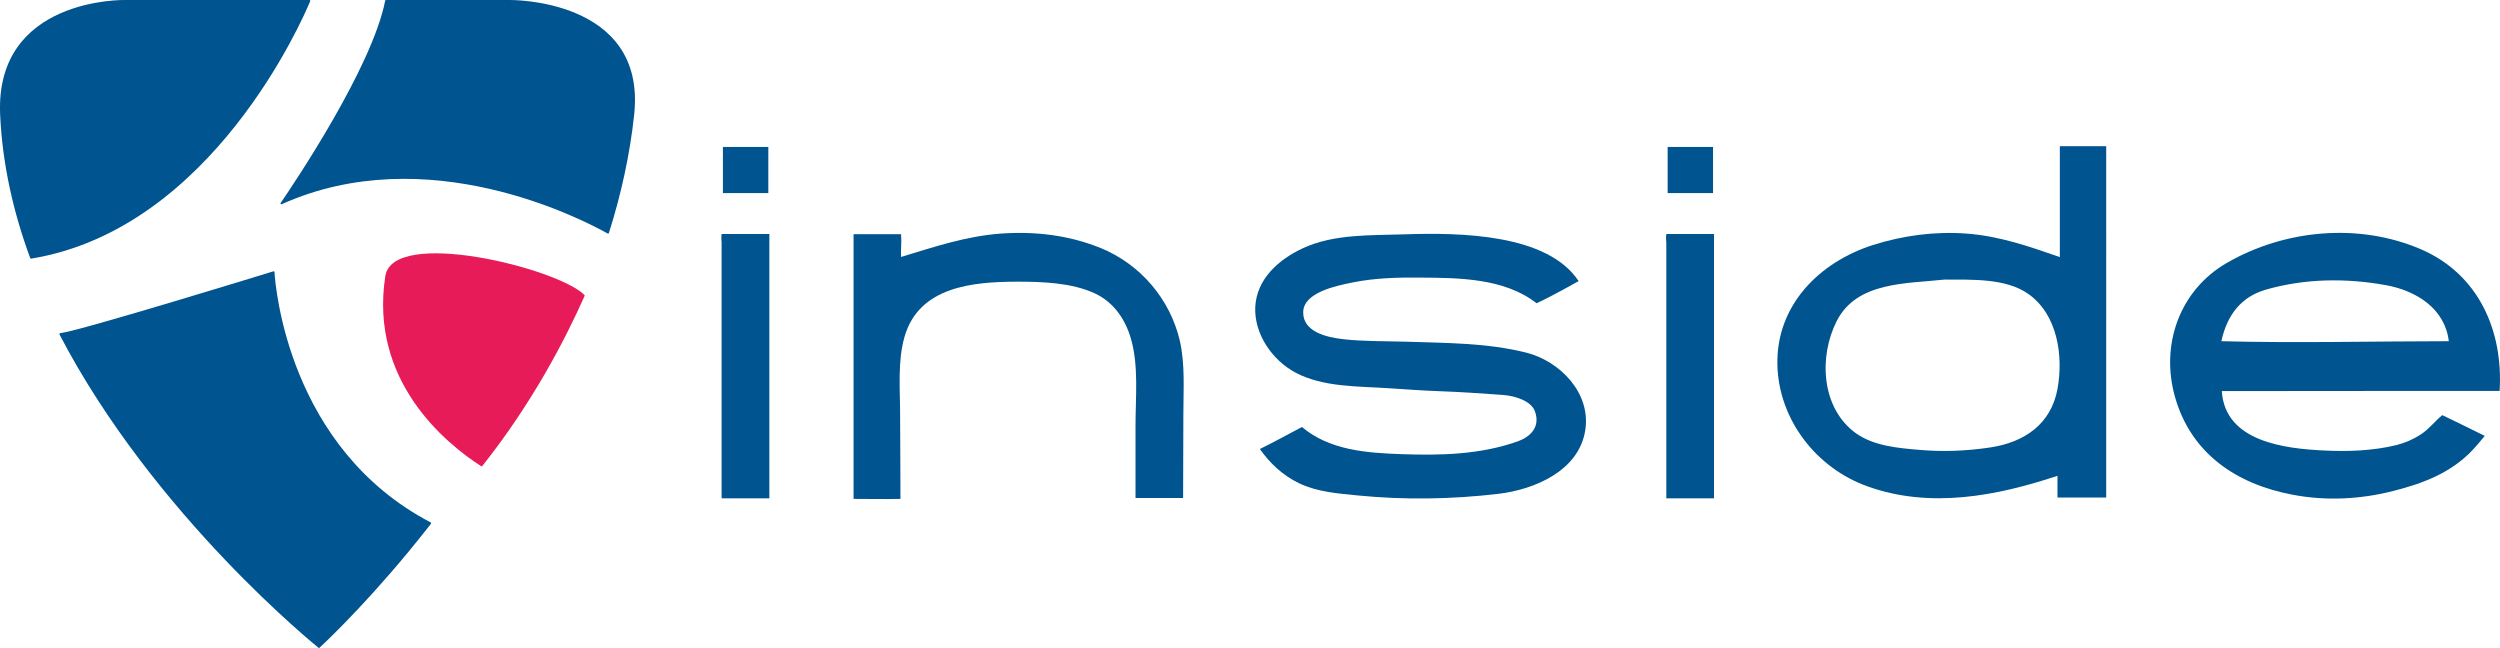 <?xml version="1.0" encoding="UTF-8"?><svg id="Calque_1" xmlns="http://www.w3.org/2000/svg" viewBox="0 0 1231.29 319.22"><path d="M203.72,267.75c-.11.16-.22.31-.33.47.11-.16.22-.31.33-.47Z" fill="none"/><path d="M204.95,266.08c-.12.16-.23.31-.35.46.12-.15.23-.31.35-.46Z" fill="none"/><path d="M206.33,264.34c-.13.16-.25.31-.38.47.13-.16.25-.31.38-.47Z" fill="none"/><path d="M205.63,265.22c-.13.16-.25.31-.37.47.12-.16.24-.31.37-.47Z" fill="none"/><path d="M203.15,268.56c-.11.17-.22.33-.33.49.11-.16.21-.33.33-.49Z" fill="none"/><path d="M211.4,258.73c-.17.17-.33.34-.49.51.16-.17.33-.34.49-.51Z" fill="none"/><path d="M202.63,269.36c-.13.2-.25.4-.38.6.12-.2.25-.4.38-.6Z" fill="none"/><path d="M202.13,270.14c-.16.26-.31.51-.46.76.15-.25.3-.51.46-.76Z" fill="none"/><path d="M204.32,266.92c-.11.16-.22.31-.34.46.11-.15.22-.31.34-.46Z" fill="none"/><path d="M209.56,260.67c-.16.17-.31.33-.46.5.15-.17.3-.33.46-.5Z" fill="none"/><path d="M210.45,259.71c-.16.17-.32.34-.48.51.16-.17.32-.34.48-.51Z" fill="none"/><path d="M207.08,263.45c-.13.16-.26.31-.4.47.13-.16.26-.31.4-.47Z" fill="none"/><path d="M207.87,262.54c-.14.16-.28.32-.42.48.14-.16.27-.32.42-.48Z" fill="none"/><path d="M208.69,261.61c-.15.16-.29.33-.44.49.14-.16.29-.32.44-.49Z" fill="none"/><path d="M152.78.58c.12-.28-.09-.58-.39-.58H61.46S-2.45-1.35.07,56.37c1.08,24.52,6.52,48.24,14.81,70.74.07.19.27.31.47.27C104.43,112.76,149.16,9.27,152.78.58Z" fill="#00548f"/><path d="M212.17,257.95c.2-.2.15-.54-.1-.67-70.03-36.66-76.44-116.07-76.88-123.26-.02-.27-.28-.45-.54-.38l-.22.06s-95.45,29.41-104.8,30.4c-.3.03-.47.35-.33.62,46.67,89.53,127.79,154.5,127.79,154.5h.05s19.38-17.64,44.1-47.53c.02-.02.03-.04.04-.06.1-.17.2-.35.3-.53-.11.19-.22.38-.32.56,3.67-4.44,7.46-9.16,11.33-14.12-.24.24-.48.48-.71.72.1-.1.2-.21.31-.31ZM210.9,259.25c.16-.17.33-.34.49-.51-.17.17-.33.34-.49.51ZM201.68,270.9c.15-.25.3-.51.46-.76-.16.26-.31.51-.46.76ZM202.25,269.95c.12-.2.25-.4.38-.6-.13.2-.25.4-.38.6ZM202.83,269.05c.11-.16.21-.33.33-.49-.11.17-.22.33-.33.49ZM203.39,268.22c.11-.16.22-.31.33-.47-.11.16-.22.31-.33.47ZM203.98,267.38c.11-.15.22-.31.34-.46-.11.16-.22.31-.34.46ZM204.6,266.54c.12-.15.23-.31.35-.46-.12.16-.23.31-.35.46ZM205.26,265.68c.12-.16.24-.31.37-.47-.13.16-.25.31-.37.47ZM205.95,264.81c.13-.16.25-.31.38-.47-.13.16-.25.31-.38.47ZM206.69,263.92c.13-.16.26-.31.4-.47-.13.16-.26.31-.4.47ZM207.45,263.02c.14-.16.27-.32.42-.48-.14.16-.28.32-.42.48ZM208.26,262.1c.14-.16.29-.32.44-.49-.15.16-.29.33-.44.49ZM209.1,261.17c.15-.17.3-.33.46-.5-.16.17-.31.33-.46.5ZM209.98,260.22c.16-.17.32-.34.48-.51-.16.17-.32.34-.48.51Z" fill="#00548f"/><path d="M189.77,136.01c-7.95,51.52,29.61,82.27,47.2,93.61.18.12.42.07.56-.1,24.37-30.67,40.63-61.78,50.39-83.78.07-.16.04-.34-.08-.47-13.22-13.22-94.32-33.34-98.07-9.27Z" fill="#e61b58"/><path d="M250.92,0h-60.8c-.2,0-.37.14-.41.34-6.45,32.99-45.19,90.45-51.47,99.61-.24.35.13.79.52.62,71.51-32.12,147.22,7.01,160.52,14.44.23.13.53.01.61-.24,5.95-18.81,10.33-38.36,12.46-58.4C318.47-1.03,250.92,0,250.92,0Z" fill="#00548f"/><path d="M751.76,173.69c-19.46-4.91-39.78-4.73-59.67-5.41-9.9-.3-20.58-.08-30.57-1.23-7.82-.89-19.85-3.46-19.67-13.34.13-9.69,16.26-12.97,24.3-14.59,11.07-2.23,22.31-2.53,33.56-2.4,18.98.13,41.25.26,57.08,12.63,7.26-3.29,20.71-10.9,20.71-10.9-15.31-23.16-57.73-24-85.88-23.03-16.56.56-34.64-.26-49.95,6.85-11.8,5.49-22.75,15.02-23.44,28.97-.56,13.28,8.34,26.12,19.76,32.24,13.67,7.31,31.14,6.72,46.14,7.74,8.43.54,16.86,1.19,25.3,1.47,9.17.3,21.49,1.15,30.7,1.82,6.62.47,13.97,3.18,15.78,7.91,3.07,8.15-2.68,12.89-8.17,14.87-18.46,6.66-38.4,7.09-57.82,6.38-16.87-.61-35.07-1.9-48.69-13.36-7.14,3.71-12.84,6.98-20.71,10.83,4.93,7.09,11.5,13.19,19.42,16.91,8.91,4.28,19.11,5.01,28.8,5.97,22.92,2.29,46.53,1.9,69.4-.82,17.73-2.12,39.57-11.37,42.64-31.35,2.85-18.27-12.41-33.91-29.02-38.17-9.04-2.29,11.81,3.01,0,0" fill="#00548f" fill-rule="evenodd"/><path d="M1192.14,122.69c-30.4-13.02-66.77-9.69-95.31,6.75-23.44,13.49-32.87,40.48-25.6,66.1,7.91,27.87,30.27,42.92,57.9,48.11,16.47,3.16,33.47,2.29,49.64-1.86,14.75-3.72,28.54-8.99,39.09-20.23,2.12-2.27,4.02-4.58,5.92-6.88-7.22-3.59-14.14-6.96-20.93-10.23-3.68,3.05-6.4,6.77-10.55,9.51-3.68,2.4-7.7,4.13-11.93,5.23-11.55,2.83-23.78,3.27-35.63,2.7-19.16-.93-48.91-4.21-50.46-29.27,45.1,0,90.2-.13,135.31-.09h1.51c1.86-29.62-10.38-57.64-38.96-69.84-20.71-8.89,27.55,11.78,0,0M1115.82,142.71c19.16-5.58,39.7-5.84,59.33-2.25,14.83,2.68,29.05,11.5,30.92,27.59h-1.39c-36.89.04-73.81.97-110.62,0,2.86-13.34,10.16-21.97,21.75-25.34,15.65-4.6-11.59,3.37,0,0" fill="#00548f" fill-rule="evenodd"/><path d="M542.08,122.17c-15.57-6.38-32.48-8.32-49.17-7.13-17.25,1.3-32.73,6.53-49.12,11.52-.21-3.24.35-7.09,0-11.2h-23.39v130.35c7.7,0,15.44.18,23.09,0,0-13.88-.13-27.72-.17-41.58,0-12.43-1.3-26.12,2.16-38.2,7.09-24.76,33.47-27.16,55.57-27.2,12.33,0,26.9.5,38.23,5.79,9.17,4.3,14.92,12.63,17.69,22.18,3.94,13.56,2.29,28.93,2.29,42.92v35.65h23.44c0-13.79.13-27.63.13-41.45,0-11.87.91-24.28-1.73-35.91-4.76-20.58-19.46-37.77-39-45.75-22.62-9.25,25.3,10.31,0,0" fill="#00548f" fill-rule="evenodd"/><path d="M378.92,115.88s.09-.48,0-.63h-23.52c-.26,1.73,0,4.26,0,4.26v125.94h23.52V115.88Z" fill="#00548f" fill-rule="evenodd"/><rect x="356.05" y="72.38" width="22.36" height="22.72" fill="#00548f"/><path d="M1014.5,72.01v54.62c-14.92-5.23-29.84-10.38-45.79-11.57-15.61-1.19-31.31.89-46.27,5.62-26.51,8.5-47.7,29.75-47.05,59.03.65,27.13,19.37,51.09,44.76,59.96,30.66,10.9,63.26,4.62,93.19-5.32v10.68h24V72.01h-22.83ZM1013.33,191.66c-3.2,17.24-16.3,26.16-32.95,28.69-11.67,1.78-23.56,2.27-35.37,1.19-10.38-.87-22.27-1.95-30.96-8.17-17.17-12.41-18.33-37.77-9.43-55.27,9.9-19.5,34.42-18.33,53.15-20.41,13.1.09,30.1-.8,41.25,7.11,14.45,10.18,17.3,30.68,14.31,46.85-3.11,16.82,1.3-6.96,0,0" fill="#00548f" fill-rule="evenodd"/><path d="M844.17,115.88s.08-.48,0-.63h-23.48c-.3,1.73,0,4.26,0,4.26v125.94h23.48V115.88Z" fill="#00548f" fill-rule="evenodd"/><rect x="821.34" y="72.38" width="22.36" height="22.72" fill="#00548f"/></svg>